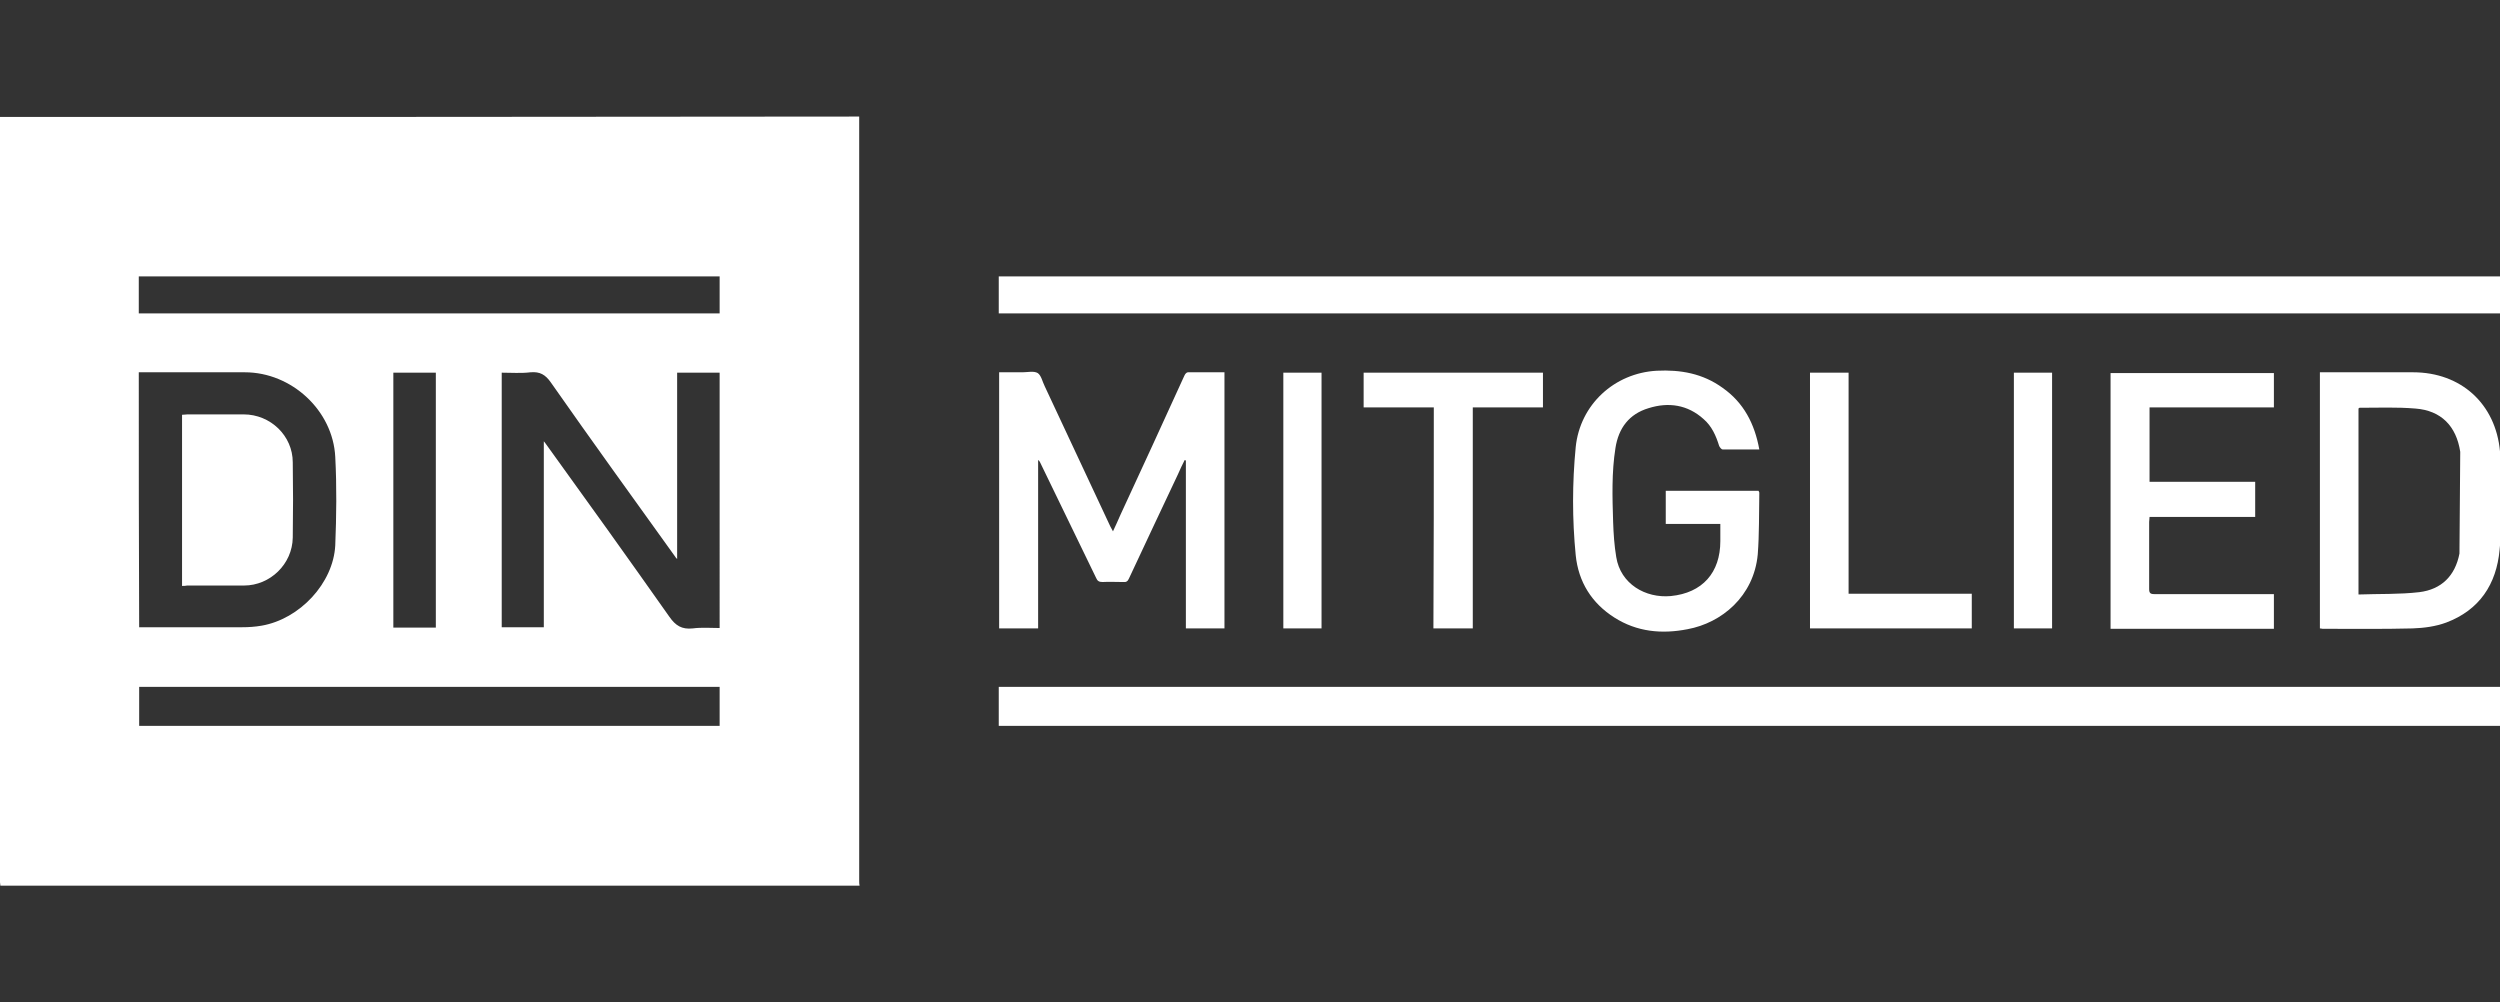 <?xml version="1.0" encoding="utf-8"?>
<!-- Generator: Adobe Illustrator 26.1.0, SVG Export Plug-In . SVG Version: 6.00 Build 0)  -->
<svg version="1.1" id="CEN_Logo" xmlns="http://www.w3.org/2000/svg" xmlns:xlink="http://www.w3.org/1999/xlink" x="0px" y="0px"
	 viewBox="0 0 641.3 257.1" style="enable-background:new 0 0 641.3 257.1;" xml:space="preserve">
<rect x="0" y="0" width="641.3" height="257.1" fill="#333333" stroke="none"/>
<style type="text/css">
	.st0{fill:#FFFFFF;}
</style>
<g>
	<path class="st0" d="M641.8,176.2c0,3.4,0,6.6,0,10c-128.5,0-257,0-385.6,0c0-3.3,0-6.6,0-10C384.7,176.2,513.2,176.2,641.8,176.2z
		"/>
	<path class="st0" d="M641.8,70.9c0,3.2,0,6.3,0,9.5c-128.5,0-257,0-385.6,0c0-3.2,0-6.3,0-9.5C384.7,70.9,513.2,70.9,641.8,70.9z"
		/>
	<path class="st0" d="M314.1,161.2c-3.3,0-6.5,0-9.9,0c0-14.4,0-28.8,0-43.1c-0.1,0-0.2,0-0.3-0.1c-0.6,1.2-1.2,2.4-1.7,3.6
		c-4.2,8.9-8.4,17.8-12.6,26.8c-0.3,0.7-0.7,1-1.5,0.9c-1.8,0-3.6-0.1-5.3,0c-0.9,0-1.3-0.3-1.6-1c-4.8-9.9-9.6-19.8-14.4-29.7
		c-0.1-0.2-0.2-0.4-0.5-0.6c0,14.4,0,28.7,0,43.2c-3.4,0-6.6,0-10,0c0-21.8,0-43.7,0-65.7c2,0,4,0,6,0c1.3,0,2.9-0.4,3.9,0.2
		c0.9,0.6,1.2,2.2,1.8,3.4c5.6,12,11.2,23.9,16.8,35.9c0.2,0.4,0.4,0.7,0.7,1.3c0.7-1.5,1.3-2.8,1.9-4.2c5.5-11.9,11-23.8,16.4-35.7
		c0.3-0.7,0.7-1,1.4-0.9c2.9,0,5.9,0,8.9,0C314.1,117.4,314.1,139.2,314.1,161.2z"/>
	<path class="st0" d="M641.3,115.8c-1.1-12.2-10-20.3-22.3-20.3c-7.5,0-15.1,0-22.6,0c-0.4,0-0.9,0-1.3,0c0,22,0,43.8,0,65.7
		c0.3,0,0.5,0.1,0.7,0.1c7.7,0,15.4,0.1,23.1-0.1c2.9-0.1,5.9-0.5,8.6-1.5c8.5-3.2,12.9-9.8,13.7-18.7
		C642.1,132.6,642.1,124.2,641.3,115.8z M630.9,142c-1.1,5.7-4.6,9.2-10.3,9.9c-5.1,0.6-10.3,0.4-15.6,0.6c0-16.1,0-31.9,0-47.7
		c0.1-0.1,0.2-0.2,0.3-0.2c4.8,0,9.5-0.2,14.3,0.2c6.6,0.5,10.5,4.5,11.5,11.1L630.9,142z"/>
	<path class="st0" d="M451.3,115.3c-3.2,0-6.3,0-9.4,0c-0.3,0-0.7-0.5-0.9-0.9c-0.8-2.6-1.9-5.1-4-6.9c-4.1-3.7-9-4.4-14.1-2.8
		c-5,1.5-7.7,5.1-8.5,10.2c-1,6.3-0.8,12.6-0.6,19c0.1,3,0.3,6,0.8,9c1.1,6.9,7.5,10.6,14,10c8.1-0.8,12.7-6,12.7-14.1
		c0-1.4,0-2.8,0-4.4c-2.4,0-4.7,0-7,0c-2.3,0-4.6,0-7,0c0-2.9,0-5.6,0-8.5c7.9,0,15.8,0,23.8,0c0,0.1,0.2,0.3,0.2,0.5
		c-0.1,5.3,0,10.6-0.4,15.8c-1,10.8-9.3,17.6-18,19.2c-6.6,1.3-13,0.7-18.8-3c-5.8-3.7-9.2-9.1-9.9-16c-0.9-9.2-0.9-18.4,0-27.7
		c1.1-10.9,9.9-19,20.8-19.6c6.1-0.3,11.8,0.7,16.9,4.4C447.3,103.3,450.1,108.7,451.3,115.3z"/>
	<path class="st0" d="M583.3,104.5c-10.7,0-21.2,0-31.9,0c0,6.4,0,12.7,0,19.1c9.1,0,18,0,27.1,0c0,3,0,5.9,0,9c-9,0-18,0-27.1,0
		c0,0.5-0.1,0.9-0.1,1.3c0,5.7,0,11.5,0,17.2c0,1,0.3,1.3,1.3,1.3c9.7,0,19.4,0,29.1,0c0.5,0,1,0,1.6,0c0,3,0,5.9,0,8.9
		c-13.9,0-27.9,0-41.9,0c0-21.8,0-43.7,0-65.6c13.9,0,27.8,0,41.9,0C583.3,98.5,583.3,101.4,583.3,104.5z"/>
	<path class="st0" d="M367.8,104.5c-6.1,0-12,0-18,0c0-3,0-5.9,0-8.9c15.3,0,30.7,0,46,0c0,3,0,5.8,0,8.9c-6,0-11.9,0-18,0
		c0,19,0,37.8,0,56.7c-3.4,0-6.7,0-10.1,0C367.8,142.3,367.8,123.5,367.8,104.5z"/>
	<path class="st0" d="M474.2,152.3c10.7,0,21.1,0,31.6,0c0,3,0,5.9,0,8.9c-13.8,0-27.6,0-41.5,0c0-21.9,0-43.7,0-65.6
		c3.2,0,6.5,0,9.9,0C474.2,114.4,474.2,133.3,474.2,152.3z"/>
	<path class="st0" d="M329.2,95.6c3.3,0,6.5,0,9.8,0c0,21.9,0,43.7,0,65.6c-3.3,0-6.5,0-9.8,0C329.2,139.3,329.2,117.5,329.2,95.6z"
		/>
	<path class="st0" d="M516.6,95.6c3.3,0,6.6,0,9.8,0c0,21.9,0,43.7,0,65.6c-3.3,0-6.5,0-9.8,0C516.6,139.3,516.6,117.5,516.6,95.6z"
		/>
	<path class="st0" d="M220.4,226c0-65,0-130,0-195c0-0.4,0-0.7,0-1.1C146.8,30,73.5,30,0,30c0,0.3,0,0.6,0,0.9C0,96,0,161.1,0,226.3
		c0,0.3,0.1,0.6,0.1,0.9c73.5,0,146.9,0,220.4,0C220.4,226.8,220.4,226.4,220.4,226z M35.6,95.5c0.5,0,1,0,1.4,0
		c8.6,0,17.2,0,25.8,0c12,0,22.6,9.8,23.2,21.7c0.4,7.6,0.3,15.2,0,22.7c-0.5,9.7-9.1,18.9-18.9,20.6c-1.7,0.3-3.4,0.4-5,0.4
		c-8.3,0-16.5,0-24.8,0c-0.5,0-1,0-1.6,0C35.6,139.2,35.6,117.4,35.6,95.5z M184.6,186.2c-49.6,0-99.2,0-148.9,0c0-3.3,0-6.6,0-10
		c49.7,0,99.3,0,148.9,0C184.6,179.5,184.6,182.8,184.6,186.2z M100.9,161c0-21.8,0-43.6,0-65.4c3.7,0,7.2,0,10.9,0
		c0,21.8,0,43.6,0,65.4C108.1,161,104.5,161,100.9,161z M184.6,161.1c-2.3,0-4.6-0.2-6.9,0.1c-2.8,0.3-4.4-0.7-6-3
		c-10.5-14.9-21.1-29.7-31.8-44.5c-0.1-0.1-0.2-0.3-0.4-0.5c0,15.9,0,31.8,0,47.7c-3.6,0-7.2,0-10.8,0c0-21.8,0-43.5,0-65.3
		c2.5,0,5,0.2,7.4-0.1c2.4-0.2,3.8,0.6,5.2,2.6c10.5,15,21.2,29.8,31.9,44.7c0.1,0.2,0.2,0.3,0.5,0.6c0-16.1,0-31.9,0-47.8
		c3.6,0,7.2,0,10.9,0C184.6,117.4,184.6,139.2,184.6,161.1z M184.6,80.4c-49.6,0-99.3,0-149,0c0-3.2,0-6.3,0-9.5
		c49.7,0,99.3,0,149,0C184.6,74.1,184.6,77.2,184.6,80.4z"/>
	<path class="st0" d="M46.7,150.3c0-14.7,0-29.3,0-43.9c0.5,0,1-0.1,1.4-0.1c4.8,0,9.6,0,14.4,0c6.9,0,12.6,5.5,12.6,12.3
		c0.1,6.4,0.1,12.9,0,19.3c-0.1,6.8-5.8,12.3-12.5,12.3c-4.9,0-9.8,0-14.6,0C47.6,150.3,47.2,150.3,46.7,150.3z"/>
</g>
</svg>
